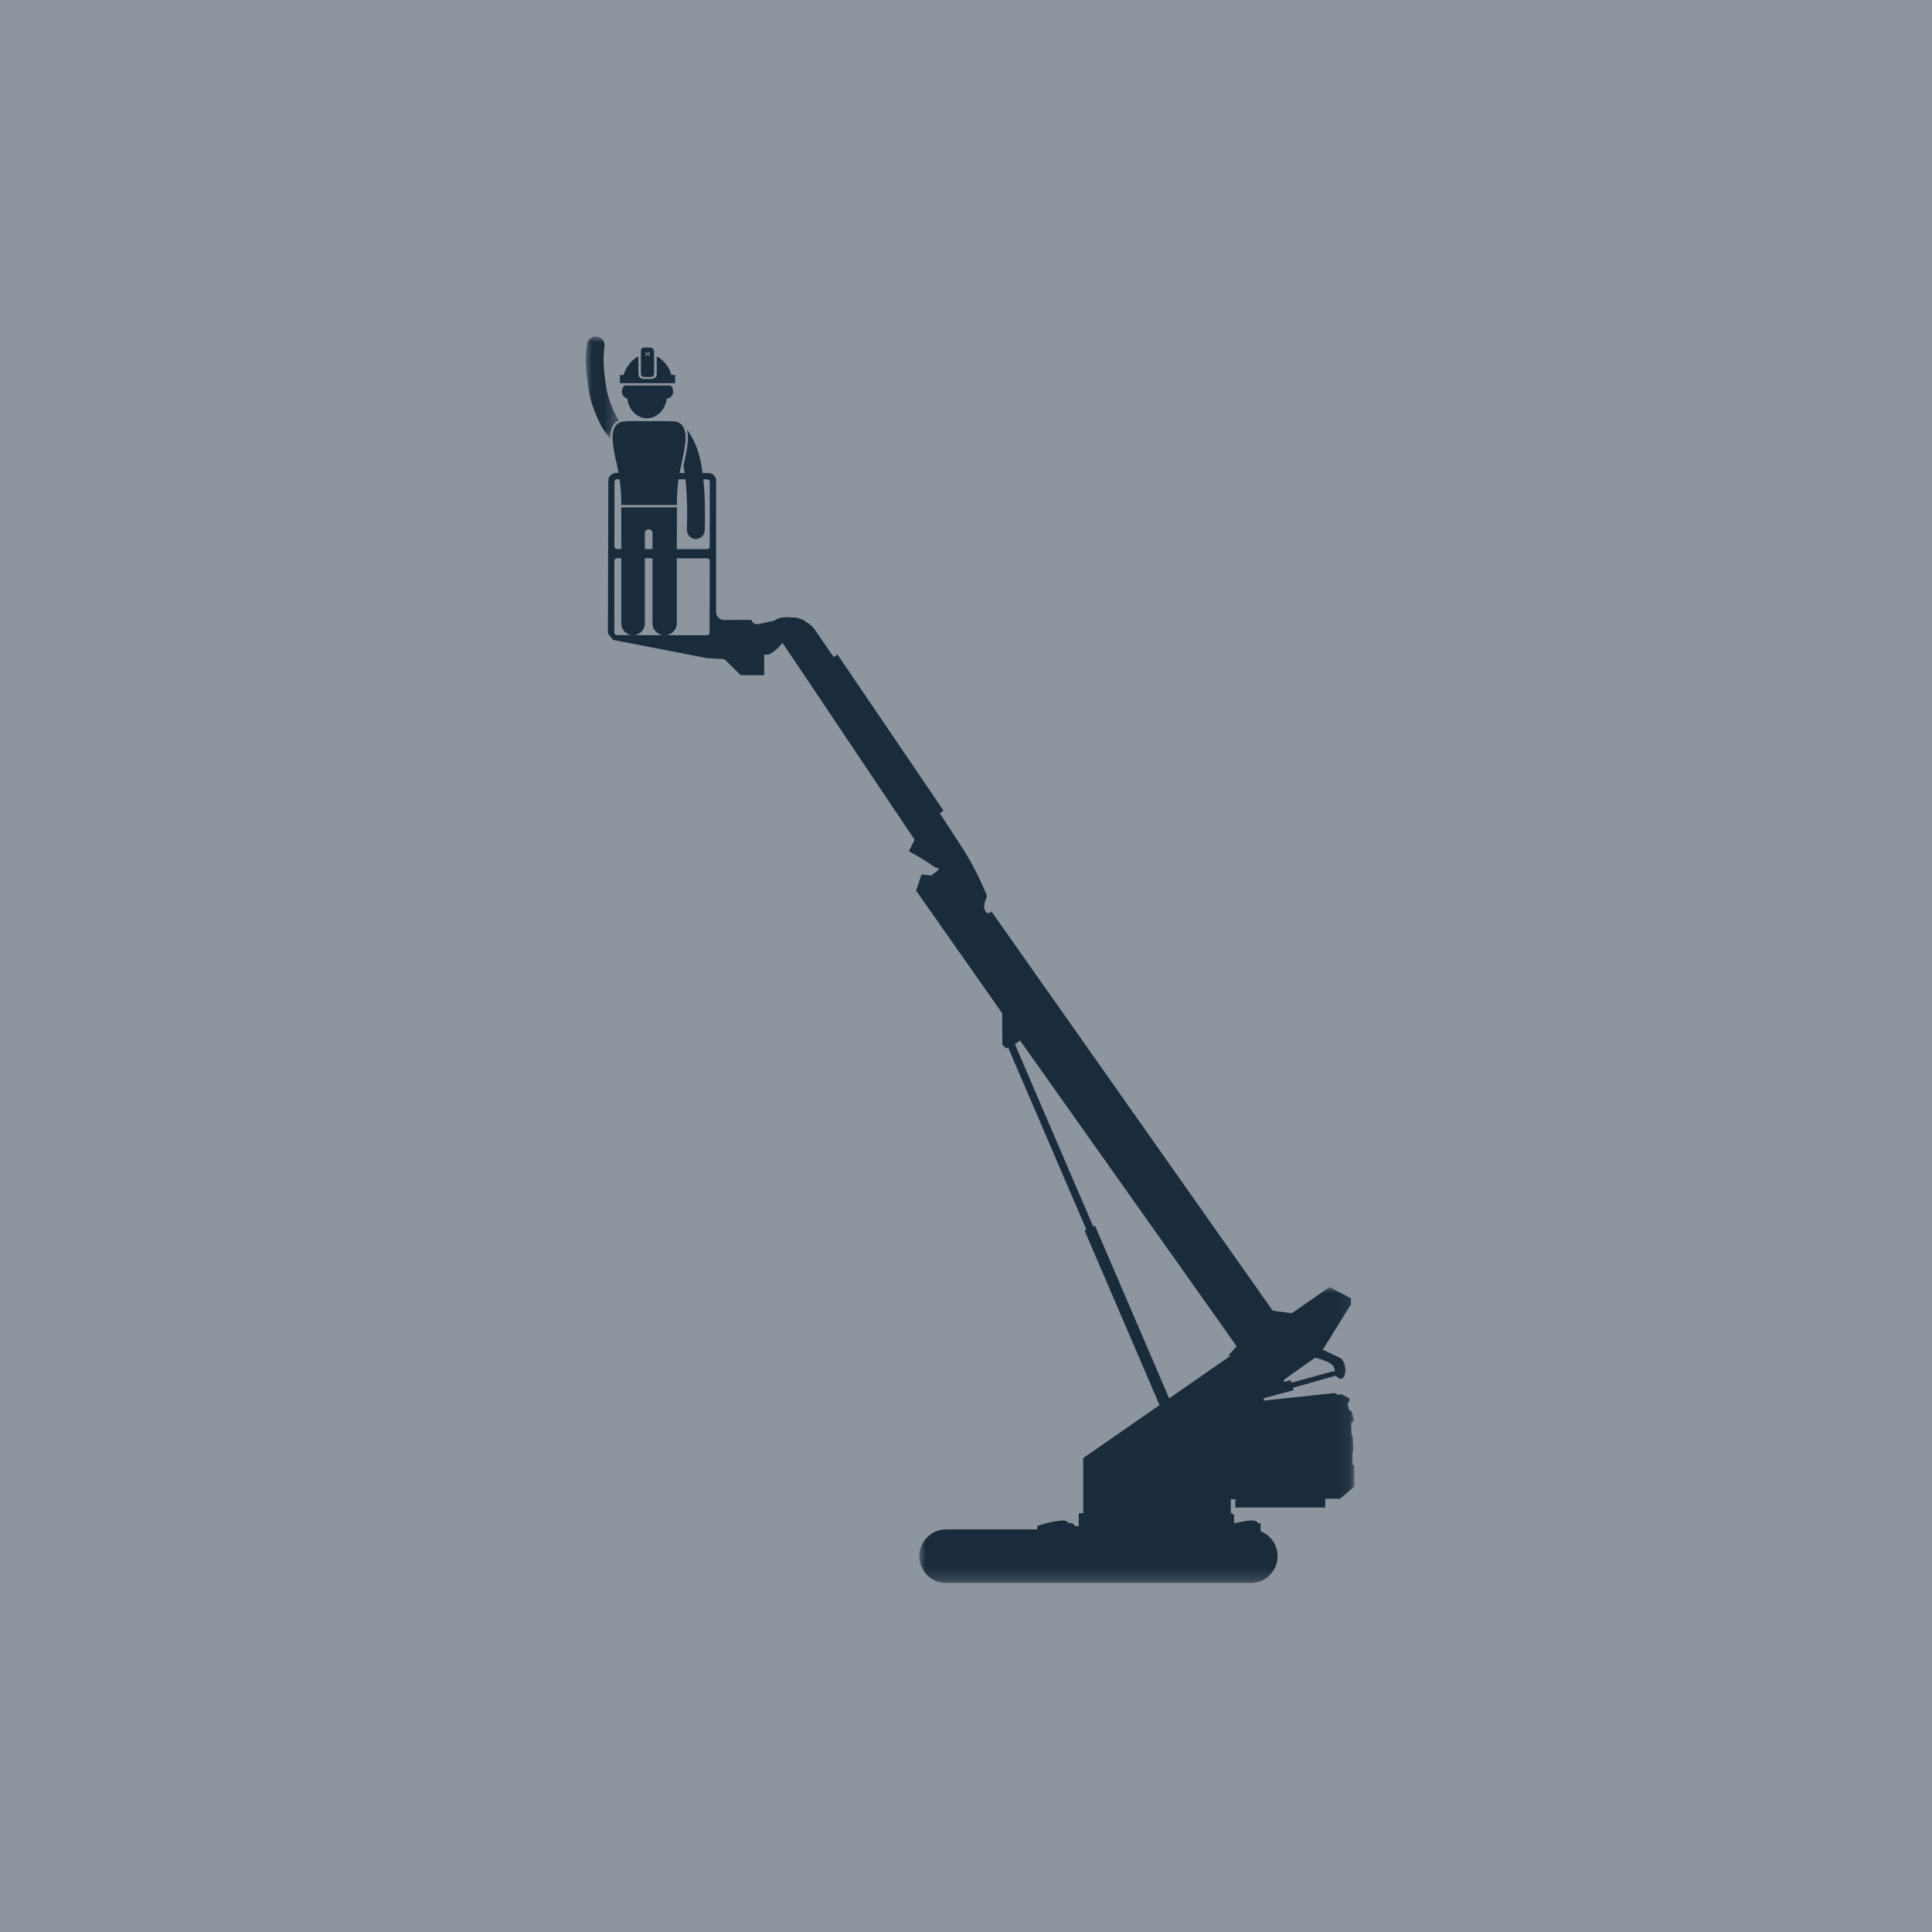<?xml version="1.0" encoding="UTF-8"?> <svg xmlns="http://www.w3.org/2000/svg" xmlns:xlink="http://www.w3.org/1999/xlink" width="155px" height="155px" viewBox="0 0 155 155" version="1.1"><title>hyrax-hoogte</title><defs><polygon id="path-1" points="0 0 2.637 0 2.637 8.206 0 8.206"></polygon><polygon id="path-3" points="0 0 34.899 0 34.899 23.749 0 23.749"></polygon></defs><g id="Page-1" stroke="none" stroke-width="1" fill="none" fill-rule="evenodd"><g id="Hyrax---Productdetailpagina-uitvoeringen-3" transform="translate(-411, -3118)"><g id="USP's-1" transform="translate(331, 3118)"><g id="hyrax-hoogte" transform="translate(80, 0)"><rect id="Rectangle-Copy-17" fill="#8D959E" x="0" y="0" width="155" height="155"></rect><g id="Group-29" transform="translate(47, 27)"><path d="M9.941,16.85 C9.941,16.966 9.846,17.059 9.731,17.059 L2.499,17.049 C2.383,17.048 2.289,16.954 2.29,16.839 L2.297,11.656 C2.297,11.54 2.391,11.446 2.507,11.446 L9.739,11.456 C9.855,11.457 9.948,11.551 9.948,11.667 L9.941,16.85 Z M9.931,23.756 C9.931,23.871 9.836,23.965 9.721,23.965 L2.489,23.954 C2.373,23.954 2.279,23.86 2.279,23.744 L2.288,17.993 C2.288,17.878 2.382,17.784 2.498,17.784 L9.73,17.795 C9.845,17.795 9.939,17.889 9.939,18.005 L9.931,23.756 Z M16.943,22.573 C16.379,22.526 15.703,22.423 15.246,22.716 C15.084,22.82 14.924,22.865 14.774,22.865 C14.512,22.925 14.25,22.984 13.988,23.044 C13.742,23.118 13.5,23.071 13.374,22.918 C13.345,22.883 13.306,22.824 13.288,22.731 C12.528,22.733 11.768,22.734 11.008,22.736 C10.95,22.726 10.751,22.683 10.6,22.502 C10.486,22.367 10.457,22.223 10.448,22.159 C10.449,18.619 10.45,15.078 10.45,11.538 C10.45,11.493 10.441,11.303 10.289,11.142 C10.13,10.973 9.927,10.958 9.886,10.956 C7.401,10.953 4.916,10.949 2.431,10.945 C2.376,10.947 2.173,10.961 2,11.122 C1.861,11.252 1.818,11.405 1.805,11.465 C1.793,15.584 1.782,19.704 1.771,23.823 C1.907,23.994 2.043,24.165 2.18,24.337 C4.694,24.825 7.208,25.313 9.723,25.801 C10.051,25.821 10.38,25.841 10.709,25.861 L10.711,25.845 L11.135,25.896 C11.565,26.32 11.995,26.744 12.426,27.167 C13.054,27.168 13.682,27.169 14.309,27.17 C14.31,26.617 14.311,26.064 14.312,25.512 L14.67,25.512 C14.866,25.414 15.127,25.257 15.387,25.007 C15.578,24.823 15.717,24.639 15.816,24.486 C15.881,24.538 15.989,24.608 16.135,24.642 C16.403,24.707 16.628,24.61 16.781,24.542 C17.272,24.324 17.528,23.888 17.623,23.703 C17.633,23.44 17.644,23.174 17.655,22.908 C17.655,22.908 17.654,22.908 17.654,22.908 C17.418,22.792 17.181,22.681 16.943,22.573 L16.943,22.573 Z" id="Fill-1" fill="#1A2B3C"></path><path d="M6.828,2.968 C6.666,2.427 6.235,1.876 5.689,1.592 L5.689,2.827 L5.689,2.995 L5.689,3.016 C5.684,3.073 5.673,3.126 5.647,3.178 C5.579,3.31 5.442,3.404 5.284,3.404 L5.2,3.404 L4.623,3.404 C4.476,3.404 4.344,3.326 4.276,3.21 C4.244,3.163 4.229,3.11 4.218,3.053 C4.213,3.031 4.213,3.016 4.213,2.995 L4.213,2.848 L4.213,1.587 C3.667,1.876 3.236,2.427 3.073,2.968 L3.036,3.084 L2.737,3.084 L2.737,3.741 L3.068,3.741 L3.53,3.741 L3.724,3.741 L6.256,3.741 L6.445,3.741 L7.161,3.741 L7.161,3.709 L7.161,3.084 L6.865,3.084 L6.828,2.968 Z" id="Fill-3" fill="#1A2B3C"></path><path d="M3.103,3.931 C2.977,4.036 2.893,4.204 2.893,4.398 C2.893,4.687 3.082,4.923 3.323,4.965 C3.376,5.401 3.554,5.785 3.822,6.068 C3.88,6.126 3.938,6.184 4.001,6.231 C4.08,6.294 4.164,6.347 4.253,6.394 C4.452,6.499 4.673,6.557 4.909,6.557 C5.146,6.557 5.366,6.499 5.566,6.394 C5.655,6.347 5.739,6.294 5.818,6.231 C5.881,6.184 5.939,6.126 5.997,6.068 C6.259,5.785 6.443,5.407 6.49,4.971 L6.506,4.971 C6.784,4.971 7.005,4.713 7.005,4.398 C7.005,4.204 6.921,4.036 6.795,3.931 L3.103,3.931 Z" id="Fill-5" fill="#1A2B3C"></path><path d="M5.069,1.553 L4.89,1.408 L5.062,1.269 L5.179,1.269 L5.007,1.408 L5.186,1.553 L5.069,1.553 Z M4.828,1.553 L4.711,1.553 L4.879,1.417 L4.939,1.464 L4.828,1.553 Z M4.835,1.269 L4.938,1.352 L4.881,1.4 L4.719,1.269 L4.835,1.269 Z M5.457,1.099 C5.414,0.975 5.303,0.884 5.178,0.884 L4.648,0.884 C4.532,0.884 4.435,0.98 4.426,1.104 C4.426,1.115 4.421,1.126 4.421,1.137 L4.421,1.287 L4.421,1.47 L4.421,2.762 L4.421,2.967 L4.421,2.988 C4.421,3.042 4.435,3.091 4.46,3.134 C4.503,3.198 4.57,3.241 4.648,3.241 L5.25,3.241 C5.337,3.241 5.409,3.188 5.448,3.107 C5.467,3.069 5.477,3.031 5.477,2.988 L5.477,2.94 L5.477,2.741 L5.477,1.47 L5.477,1.287 L5.477,1.217 C5.477,1.174 5.467,1.137 5.457,1.099 L5.457,1.099 Z" id="Fill-7" fill="#1A2B3C"></path><g id="Group-11"><mask id="mask-2" fill="white"><use xlink:href="#path-1"></use></mask><g id="Clip-10"></g><path d="M1.958,8.206 C1.95,7.896 1.984,7.694 2.03,7.501 C2.075,7.309 2.169,7.147 2.219,7.077 L2.219,7.077 C2.306,6.939 2.449,6.82 2.637,6.728 C2.455,6.442 2.303,6.139 2.168,5.825 C2.01,5.442 1.868,5.049 1.759,4.65 C1.668,4.317 1.614,3.978 1.567,3.637 C1.449,2.739 1.371,1.834 1.478,0.931 C1.48,0.921 1.481,0.911 1.483,0.9 C1.513,0.806 1.517,0.711 1.496,0.616 C1.491,0.521 1.463,0.433 1.411,0.351 C1.324,0.203 1.155,0.062 0.985,0.023 C0.802,-0.018 0.597,-0.009 0.435,0.095 C0.29,0.189 0.135,0.342 0.107,0.521 C0.015,1.118 -0.019,1.713 0.01,2.316 C0.038,2.896 0.116,3.472 0.196,4.047 C0.247,4.415 0.31,4.78 0.414,5.137 C0.56,5.638 0.752,6.128 0.962,6.606 C1.079,6.873 1.209,7.137 1.36,7.387 C1.505,7.629 1.684,7.849 1.859,8.07 C1.893,8.115 1.926,8.16 1.958,8.206" id="Fill-9" fill="#1A2B3C" mask="url(#mask-2)"></path></g><path d="M9.523,12.766 C9.49,12.042 9.424,11.321 9.314,10.604 C9.242,10.138 9.146,9.673 9.003,9.222 C8.882,8.844 8.73,8.471 8.54,8.122 C8.474,8.001 8.402,7.882 8.326,7.767 C8.257,7.663 8.183,7.56 8.106,7.46 C8.11,7.474 8.114,7.487 8.118,7.501 C8.226,7.961 8.273,8.467 7.831,10.387 C7.848,10.471 7.865,10.556 7.881,10.641 C7.911,10.805 7.937,10.97 7.96,11.135 C8.095,12.181 8.129,13.24 8.13,14.294 C8.13,14.707 8.123,15.12 8.113,15.533 C8.108,15.713 8.196,15.912 8.322,16.037 C8.445,16.161 8.648,16.254 8.826,16.246 C9.221,16.229 9.529,15.933 9.539,15.533 C9.563,14.611 9.565,13.687 9.523,12.766" id="Fill-12" fill="#1A2B3C"></path><path d="M7.933,7.545 C7.883,7.335 7.768,7.179 7.768,7.179 C7.634,6.967 7.35,6.865 7.336,6.858 C7.215,6.795 6.528,6.762 5.493,6.792 L5.493,6.786 C5.36,6.789 5.22,6.793 5.074,6.798 C4.928,6.793 4.788,6.789 4.655,6.786 L4.655,6.792 C3.62,6.762 2.933,6.795 2.812,6.858 C2.798,6.865 2.514,6.967 2.38,7.179 C2.38,7.179 2.264,7.335 2.215,7.545 C2.122,7.938 2.051,8.396 2.512,10.386 C2.512,10.386 2.512,10.386 2.512,10.386 C2.723,11.297 2.834,12.247 2.839,13.24 C2.839,13.332 2.839,13.424 2.839,13.516 L7.308,13.516 C7.308,13.424 7.309,13.332 7.309,13.24 C7.313,12.247 7.425,11.297 7.636,10.386 C7.636,10.386 7.636,10.386 7.636,10.386 C8.097,8.396 8.025,7.938 7.933,7.545" id="Fill-14" fill="#1A2B3C"></path><path d="M2.84,13.706 C2.841,14.43 2.843,15.154 2.844,15.878 L2.845,15.878 L2.845,23.018 C2.845,23.539 3.267,23.962 3.789,23.962 C4.31,23.962 4.733,23.539 4.733,23.018 L4.733,16.222 L4.733,16.222 L4.733,15.773 C4.733,15.603 4.871,15.465 5.041,15.465 C5.211,15.465 5.349,15.603 5.349,15.773 L5.349,16.222 L5.349,16.222 L5.349,23.005 C5.349,23.535 5.779,23.965 6.309,23.965 L6.34,23.965 C6.87,23.965 7.299,23.535 7.299,23.005 L7.299,15.878 L7.303,15.878 L7.308,13.706 L2.84,13.706 Z" id="Fill-16" fill="#1A2B3C"></path><g id="Group-20" transform="translate(26.754, 76.251)"><mask id="mask-4" fill="white"><use xlink:href="#path-3"></use></mask><g id="Clip-19"></g><path d="M31.752,5.669 C31.923,5.711 33.05,5.996 33.237,6.389 C33.273,6.465 33.383,6.698 33.305,6.772 C33.293,6.783 33.28,6.788 33.272,6.791 C33.224,6.787 33.177,6.783 33.13,6.778 C32.038,7.08 30.946,7.381 29.854,7.683 C29.833,7.613 29.812,7.543 29.79,7.473 C29.619,7.522 29.448,7.57 29.277,7.619 L29.23,7.461 C30.07,6.864 30.911,6.267 31.752,5.669 M19.213,9.517 C17.193,10.92 15.172,12.323 13.152,13.726 L13.152,18.155 L12.793,18.155 L12.793,19.186 L12.513,19.186 L12.27,18.943 L11.995,18.943 C11.96,18.901 11.9,18.842 11.813,18.797 C11.651,18.714 11.492,18.729 11.408,18.739 C10.681,18.818 10.302,18.922 10.302,18.922 C10.083,18.982 9.8,19.065 9.473,19.175 C9.468,19.265 9.463,19.356 9.458,19.447 L2.151,19.447 C0.963,19.447 0,20.41 0,21.598 C0,22.786 0.963,23.749 2.151,23.749 L26.593,23.749 C27.781,23.749 28.745,22.786 28.745,21.598 C28.745,20.689 28.18,19.912 27.382,19.597 L27.382,18.954 L27.183,18.954 C27.158,18.913 27.114,18.856 27.043,18.811 C26.974,18.767 26.894,18.743 26.714,18.738 C26.487,18.731 26.337,18.755 26.337,18.755 C25.86,18.833 25.34,18.939 25.251,18.957 L25.251,18.28 C25.165,18.229 25.078,18.179 24.991,18.128 L24.991,17.026 L25.353,17.026 L25.353,17.696 L32.565,17.696 L32.565,16.987 L33.758,16.987 C34.138,16.664 34.519,16.34 34.899,16.017 L34.899,14.337 C34.851,14.297 34.802,14.256 34.754,14.216 L34.754,13.272 C34.776,13.254 34.797,13.237 34.819,13.22 L34.776,11.978 L34.687,11.892 C34.672,11.572 34.658,11.252 34.644,10.931 C34.71,10.878 34.776,10.825 34.842,10.771 C34.838,10.69 34.834,10.608 34.83,10.526 C34.788,10.35 34.745,10.174 34.702,9.997 C34.623,9.95 34.544,9.904 34.465,9.857 C34.432,9.695 34.4,9.533 34.367,9.37 C34.418,9.285 34.468,9.199 34.519,9.114 C34.508,9.051 34.496,8.989 34.484,8.927 C34.27,8.818 34.056,8.709 33.842,8.6 C33.805,8.616 33.684,8.663 33.538,8.623 C33.436,8.595 33.37,8.537 33.34,8.506 C31.442,8.709 29.544,8.911 27.646,9.114 C27.642,9.052 27.638,8.992 27.634,8.93 C28.433,8.713 29.233,8.496 30.033,8.279 C30.014,8.214 29.995,8.15 29.977,8.086 C31.121,7.763 32.266,7.44 33.41,7.117 C33.682,7.399 33.837,7.377 33.889,7.362 C34.16,7.285 34.269,6.656 34.11,6.183 C34.043,5.981 33.936,5.833 33.854,5.739 C33.361,5.503 32.868,5.267 32.375,5.031 C33.128,3.814 33.88,2.597 34.633,1.38 L34.633,0.909 C34.505,0.844 34.377,0.779 34.249,0.713 C33.803,0.482 33.361,0.243 32.922,0 L29.886,2.108 L28.354,1.904 C27.133,3.031 25.959,4.21 24.84,5.444 C24.825,5.462 24.808,5.476 24.792,5.492 L24.976,5.516 L20.208,8.827 C20.206,8.826 19.793,9.107 19.792,9.107 C19.609,9.273 19.81,9.125 19.602,9.256 C19.506,9.316 19.318,9.473 19.213,9.517" id="Fill-18" fill="#1A2B3C" mask="url(#mask-4)"></path></g><path d="M29.866,40.501 C29.267,39.582 28.996,39.165 28.398,38.246 C28.496,38.175 28.595,38.103 28.694,38.032 C25.858,33.856 23.021,29.68 20.184,25.505 C20.083,25.577 19.982,25.65 19.881,25.722 C19.424,25.053 18.968,24.384 18.511,23.715 C18.442,23.648 18.385,23.563 18.34,23.463 C18.335,23.457 18.332,23.45 18.328,23.443 C18.256,23.388 18.196,23.322 18.147,23.248 C18.144,23.244 18.139,23.241 18.135,23.236 C18.11,23.216 18.09,23.192 18.068,23.17 C17.999,23.132 17.938,23.086 17.884,23.033 C17.863,23.019 17.841,23.004 17.819,22.99 C17.701,22.911 17.585,22.83 17.469,22.749 C17.226,22.649 16.98,22.571 16.737,22.55 C16.733,22.654 16.735,22.751 16.74,22.836 C16.657,22.834 16.529,22.841 16.391,22.899 C16.137,23.007 16.013,23.218 15.93,23.364 C15.665,23.831 15.717,24.334 15.75,24.539 C19.161,29.581 23.049,35.442 26.46,40.485 C26.429,40.496 26.399,40.508 26.369,40.52 C26.522,40.591 26.663,40.709 26.772,40.882 C27.314,41.746 28.344,42.02 29.142,42.541 C29.166,42.557 29.188,42.575 29.211,42.593 C29.401,42.421 29.598,42.208 29.773,41.94 C29.902,41.742 29.747,40.927 29.866,40.501" id="Fill-21" fill="#1A2B3C"></path><path d="M55.243,78.184 C55.197,78.174 55.151,78.163 55.105,78.153 C47.583,67.477 40.06,56.8 32.539,46.123 C32.52,46.149 32.466,46.219 32.368,46.248 C32.342,46.256 32.25,46.284 32.168,46.238 C32.137,46.213 32.111,46.186 32.088,46.158 C31.774,45.764 32.129,45.034 32.189,44.914 C32.044,44.459 31.435,43.136 30.828,42.053 C30.339,41.178 29.821,40.477 29.789,40.377 C28.654,40.375 27.518,40.373 26.383,40.371 C26.228,40.677 26.073,40.983 25.918,41.288 C26.374,41.535 26.847,41.812 27.331,42.123 C27.578,42.281 27.815,42.44 28.042,42.599 L28.317,42.664 C28.31,42.702 28.303,42.74 28.296,42.779 C28.106,42.932 27.917,43.086 27.728,43.24 C27.464,43.211 27.199,43.183 26.934,43.155 C26.788,43.588 26.641,44.021 26.495,44.454 L33.403,54.287 C33.407,55.125 33.411,55.962 33.415,56.8 C33.51,56.899 33.605,56.999 33.699,57.099 C33.847,57.063 33.993,57.019 34.134,56.958 C34.193,56.933 34.251,56.915 34.309,56.902 L34.288,56.861 C34.473,56.734 34.656,56.606 34.84,56.478 C39.65,63.273 47.41,74.222 52.22,81.016 C53.999,81.121 54.137,79.599 55.823,79.106 C55.62,78.807 55.426,78.501 55.243,78.184" id="Fill-23" fill="#1A2B3C"></path><polygon id="Fill-25" fill="#1A2B3C" points="47.199 88.455 48.046 88.092 40.855 71.347 40.009 71.711"></polygon><polygon id="Fill-27" fill="#1A2B3C" points="42.691 77.554 43.245 77.316 34.25 56.371 33.697 56.609"></polygon></g></g></g></g></g></svg> 